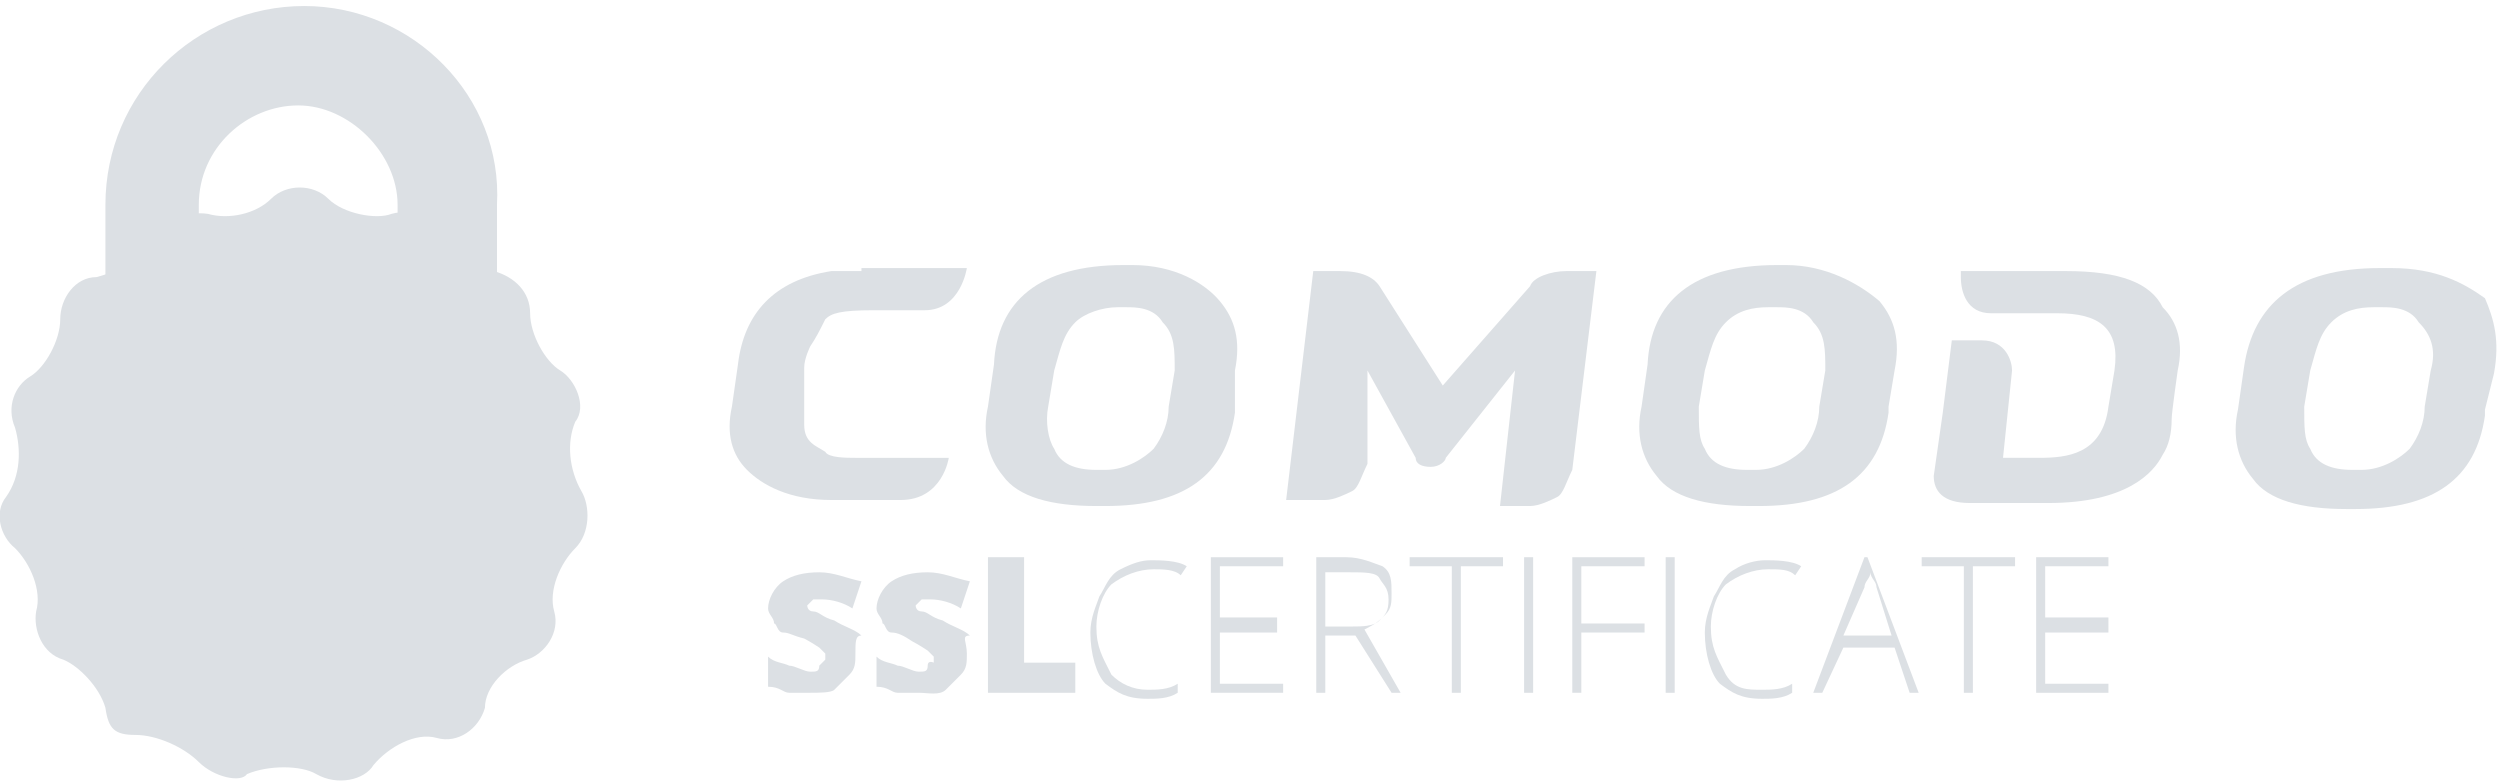 <?xml version="1.0" encoding="utf-8"?>
<!-- Generator: Adobe Illustrator 21.1.0, SVG Export Plug-In . SVG Version: 6.00 Build 0)  -->
<svg version="1.1" id="Layer_1" xmlns="http://www.w3.org/2000/svg" xmlns:xlink="http://www.w3.org/1999/xlink" x="0px" y="0px"
	 viewBox="0 0 83 26" style="enable-background:new 0 0 83 26;" xml:space="preserve">
<style type="text/css">
	.st0{fill:#dce0e4;}
	.st1{fill:#dce0e4;}
</style>
<g id="Comodo">
	<path class="st0" d="M6.6,12.5V6.8c0-1.9,1.6-3.3,3.3-3.3s3.3,1.6,3.3,3.3v5.7h3.3V6.8c0.2-3.6-2.8-6.6-6.4-6.6S3.5,3.1,3.5,6.8
		v5.7H6.6L6.6,12.5z"/>
	<path class="st0" d="M9,6.6c0.5-0.5,1.4-0.5,1.9,0s1.6,0.7,2.1,0.5c0.7-0.2,1.4,0.2,1.7,0.7c0.3,0.7,1,1.2,1.7,1.2
		c0.7,0.2,1.2,0.7,1.2,1.4s0.5,1.6,1,1.9c0.5,0.3,0.9,1.2,0.5,1.7c-0.3,0.7-0.2,1.6,0.2,2.3c0.3,0.5,0.3,1.4-0.2,1.9
		c-0.5,0.5-0.9,1.4-0.7,2.1c0.2,0.7-0.3,1.4-0.9,1.6c-0.7,0.2-1.4,0.9-1.4,1.6c-0.2,0.7-0.9,1.2-1.6,1s-1.6,0.3-2.1,0.9
		c-0.3,0.5-1.2,0.7-1.9,0.3c-0.5-0.3-1.6-0.3-2.3,0C8,26,7.1,25.8,6.6,25.3c-0.5-0.5-1.4-0.9-2.1-0.9s-0.9-0.2-1-0.9
		c-0.2-0.7-0.9-1.4-1.4-1.6c-0.7-0.2-1-1-0.9-1.6c0.2-0.7-0.2-1.6-0.7-2.1C0,17.8-0.2,17,0.2,16.5c0.5-0.7,0.5-1.6,0.3-2.3
		c-0.3-0.7,0-1.4,0.5-1.7c0.5-0.3,1-1.2,1-1.9c0-0.7,0.5-1.4,1.2-1.4C4,9,4.9,8.5,5,8c0.5-0.7,1.2-1,1.9-0.9C7.6,7.3,8.5,7.1,9,6.6z
		"/>
	<path class="st1" d="M10.1,9.7c-3.6,0-6.6,2.9-6.6,6.6s2.9,6.4,6.6,6.4s6.6-2.9,6.6-6.6S13.5,9.7,10.1,9.7z"/>
	<path class="st0" d="M10.4,12c-0.3,0-0.9,0-1.2,0.2c-2.1,0.3-3.3,1.4-3.5,3.5L5.6,17c-0.2,1,0,1.7,0.5,2.3c0.5,0.7,1.6,1.2,2.9,1.2
		h2.6c1.6,0,1.7-1.6,1.7-1.6H9.9c-0.5,0-0.9,0-1.2-0.2C8.3,18.5,8,18.4,8,17.8c0-0.2,0-0.7,0-0.9l0.2-1.2c0-0.3,0.2-0.7,0.2-0.9
		c0.2-0.5,0.3-0.7,0.7-1c0.2-0.2,0.7-0.3,1.7-0.3h1.9c1.4,0,1.6-1.6,1.6-1.6H10.4z"/>
	<g>
		<path class="st0" d="M28.4,21.7c0,0.3,0,0.5-0.2,0.7c-0.2,0.2-0.3,0.3-0.5,0.5C27.6,23,27.2,23,26.9,23s-0.5,0-0.7,0
			c-0.2,0-0.3-0.2-0.7-0.2v-1c0.2,0.2,0.5,0.2,0.7,0.3c0.2,0,0.5,0.2,0.7,0.2c0.2,0,0.3,0,0.3-0.2l0.2-0.2v-0.2l-0.2-0.2
			c0,0-0.3-0.2-0.5-0.3C26.3,21.1,26.2,21,26,21c-0.2,0-0.2-0.3-0.3-0.3c0-0.2-0.2-0.3-0.2-0.5c0-0.3,0.2-0.7,0.5-0.9
			c0.3-0.2,0.7-0.3,1.2-0.3c0.5,0,0.9,0.2,1.4,0.3l-0.3,0.9c-0.3-0.2-0.7-0.3-1-0.3c-0.2,0-0.3,0-0.3,0l-0.2,0.2c0,0,0,0.2,0.2,0.2
			s0.3,0.2,0.7,0.3c0.3,0.2,0.7,0.3,0.9,0.5C28.4,21.1,28.4,21.3,28.4,21.7L28.4,21.7z"/>
		<path class="st0" d="M32.1,21.7c0,0.3,0,0.5-0.2,0.7c-0.2,0.2-0.3,0.3-0.5,0.5S30.8,23,30.5,23s-0.5,0-0.7,0s-0.3-0.2-0.7-0.2v-1
			c0.2,0.2,0.5,0.2,0.7,0.3c0.2,0,0.5,0.2,0.7,0.2s0.3,0,0.3-0.2S31,22,31,22v-0.2l-0.2-0.2c0,0-0.3-0.2-0.5-0.3
			C30,21.1,29.8,21,29.6,21c-0.2,0-0.2-0.3-0.3-0.3c0-0.2-0.2-0.3-0.2-0.5c0-0.3,0.2-0.7,0.5-0.9c0.3-0.2,0.7-0.3,1.2-0.3
			c0.5,0,0.9,0.2,1.4,0.3l-0.3,0.9c-0.3-0.2-0.7-0.3-1-0.3c-0.2,0-0.3,0-0.3,0l-0.2,0.2c0,0,0,0.2,0.2,0.2s0.3,0.2,0.7,0.3
			c0.3,0.2,0.7,0.3,0.9,0.5C31.9,21.1,32.1,21.3,32.1,21.7L32.1,21.7z"/>
		<path class="st0" d="M32.8,23v-4.5H34V22h1.7v1C35.7,23,32.8,23,32.8,23z"/>
		<path class="st0" d="M38.3,18.9c-0.5,0-1,0.2-1.4,0.5c-0.3,0.3-0.5,0.9-0.5,1.4c0,0.7,0.2,1,0.5,1.6c0.3,0.3,0.7,0.5,1.2,0.5
			c0.3,0,0.7,0,1-0.2V23c-0.3,0.2-0.7,0.2-1,0.2c-0.7,0-1-0.2-1.4-0.5c-0.3-0.3-0.5-1-0.5-1.7c0-0.5,0.2-0.9,0.3-1.2
			c0.2-0.3,0.3-0.7,0.7-0.9s0.7-0.3,1-0.3s0.9,0,1.2,0.2l-0.2,0.3C39,18.9,38.6,18.9,38.3,18.9L38.3,18.9z"/>
		<path class="st0" d="M42.6,23h-2.4v-4.5h2.4v0.3h-2.1v1.7h1.9V21h-1.9v1.7h2.1V23z"/>
		<path class="st0" d="M44,21.1V23h-0.3v-4.5h1c0.5,0,0.9,0.2,1.2,0.3c0.3,0.2,0.3,0.5,0.3,0.9c0,0.3,0,0.5-0.2,0.7
			c-0.2,0.2-0.3,0.3-0.7,0.5l1.2,2.1h-0.3l-1.2-1.9H44L44,21.1z M44,20.8h0.9c0.3,0,0.7,0,0.9-0.2s0.3-0.3,0.3-0.7s-0.2-0.5-0.3-0.7
			s-0.5-0.2-1-0.2H44V20.8L44,20.8z"/>
		<path class="st0" d="M48.5,23h-0.3v-4.2h-1.4v-0.3h3.1v0.3h-1.4V23z"/>
		<path class="st0" d="M50.6,23v-4.5h0.3V23C50.9,23,50.6,23,50.6,23z"/>
		<path class="st0" d="M52.5,23h-0.3v-4.5h2.4v0.3h-2.1v1.9h2.1v0.3h-2.1L52.5,23L52.5,23z"/>
		<path class="st0" d="M55.3,23v-4.5h0.3V23C55.6,23,55.3,23,55.3,23z"/>
		<path class="st0" d="M58.7,18.9c-0.5,0-1,0.2-1.4,0.5c-0.3,0.3-0.5,0.9-0.5,1.4c0,0.7,0.2,1,0.5,1.6c0.3,0.5,0.7,0.5,1.2,0.5
			c0.3,0,0.7,0,1-0.2V23c-0.3,0.2-0.7,0.2-1,0.2c-0.7,0-1-0.2-1.4-0.5c-0.3-0.3-0.5-1-0.5-1.7c0-0.5,0.2-0.9,0.3-1.2
			c0.2-0.3,0.3-0.7,0.7-0.9c0.3-0.2,0.7-0.3,1-0.3c0.3,0,0.9,0,1.2,0.2l-0.2,0.3C59.4,18.9,59.1,18.9,58.7,18.9L58.7,18.9z"/>
		<path class="st0" d="M62.9,21.5h-1.7L60.5,23h-0.3l1.7-4.5H62l1.7,4.5h-0.3L62.9,21.5L62.9,21.5z M61.2,21.1h1.6l-0.5-1.6
			c0-0.2-0.2-0.3-0.2-0.5c0,0.2-0.2,0.3-0.2,0.5L61.2,21.1z"/>
		<path class="st0" d="M65.5,23h-0.3v-4.2h-1.4v-0.3h3.1v0.3h-1.4V23z"/>
		<path class="st0" d="M70,23h-2.4v-4.5H70v0.3h-2.1v1.7H70V21h-2.1v1.7H70V23z"/>
	</g>
	<g>
		<path class="st0" d="M68.6,9h-3.5v0.2c0,0.5,0.2,1.2,1,1.2h1h1.2c1.4,0,2.1,0.5,1.9,1.9l-0.2,1.2c-0.2,1.6-1.4,1.7-2.3,1.7h-1.2
			l0.3-2.9c0-0.3-0.2-1-1-1h-1l-0.3,2.4l-0.3,2.1c0,0.5,0.3,0.9,1.2,0.9h2.6c2.6,0,3.5-1,3.8-1.6c0.2-0.3,0.3-0.7,0.3-1.2
			c0-0.2,0.2-1.6,0.2-1.6c0.2-0.9,0-1.6-0.5-2.1C71.4,9.4,70.4,9,68.6,9L68.6,9z"/>
		<path class="st0" d="M37.6,8.8h-0.3c-2.8,0-4.2,1.2-4.3,3.3l-0.2,1.4c-0.2,0.9,0,1.7,0.5,2.3c0.5,0.7,1.6,1,3.1,1h0.3
			c2.6,0,4-1,4.3-3.1v-0.2l0-1.2c0.2-1,0-1.7-0.5-2.3C40,9.4,39,8.8,37.6,8.8z M39,12.3l-0.2,1.2c0,0.5-0.2,1-0.5,1.4
			c-0.3,0.3-0.9,0.7-1.6,0.7h-0.3c-0.7,0-1.2-0.2-1.4-0.7c-0.2-0.3-0.3-0.9-0.2-1.4l0.2-1.2c0.2-0.7,0.3-1.2,0.7-1.6
			c0.3-0.3,0.9-0.5,1.4-0.5h0.3c0.3,0,0.9,0,1.2,0.5C39,11.1,39,11.6,39,12.3L39,12.3z"/>
		<path class="st0" d="M82.5,9.9c-0.7-0.5-1.6-1-3.1-1H79c-2.8,0-4.2,1.2-4.5,3.3l-0.2,1.4c-0.2,0.9,0,1.7,0.5,2.3
			c0.5,0.7,1.6,1,3.1,1h0.3c2.6,0,4-1,4.3-3.1v-0.2l0.3-1.2C83,11.3,82.8,10.6,82.5,9.9L82.5,9.9z M80.7,12.3l-0.2,1.2
			c0,0.5-0.2,1-0.5,1.4c-0.3,0.3-0.9,0.7-1.6,0.7h-0.3c-0.7,0-1.2-0.2-1.4-0.7c-0.2-0.3-0.2-0.7-0.2-1.4l0.2-1.2
			c0.2-0.7,0.3-1.2,0.7-1.6s0.9-0.5,1.4-0.5h0.3c0.3,0,0.9,0,1.2,0.5C80.7,11.1,80.9,11.6,80.7,12.3L80.7,12.3z"/>
		<path class="st0" d="M59.3,8.8h-0.3c-2.8,0-4.2,1.2-4.3,3.3l-0.2,1.4c-0.2,0.9,0,1.7,0.5,2.3c0.5,0.7,1.6,1,3.1,1h0.3
			c2.6,0,4-1,4.3-3.1v-0.2l0.2-1.2c0.2-1,0-1.7-0.5-2.3C61.7,9.4,60.6,8.8,59.3,8.8z M60.6,12.3l-0.2,1.2c0,0.5-0.2,1-0.5,1.4
			c-0.3,0.3-0.9,0.7-1.6,0.7h-0.3c-0.7,0-1.2-0.2-1.4-0.7c-0.2-0.3-0.2-0.7-0.2-1.4l0.2-1.2c0.2-0.7,0.3-1.2,0.7-1.6
			s0.9-0.5,1.4-0.5h0.3c0.3,0,0.9,0,1.2,0.5C60.6,11.1,60.6,11.6,60.6,12.3L60.6,12.3z"/>
		<path class="st0" d="M50.8,9.5l-2.9,3.3l-2.1-3.3C45.6,9.2,45.2,9,44.5,9h-0.9l-0.9,7.6H44c0.3,0,0.7-0.2,0.9-0.3s0.3-0.5,0.5-0.9
			l0-3.1l1.6,2.9c0,0.2,0.2,0.3,0.5,0.3l0,0c0.3,0,0.5-0.2,0.5-0.3l2.3-2.9l-0.5,4.5h1c0.3,0,0.7-0.2,0.9-0.3s0.3-0.5,0.5-0.9L53,9
			h-1C51.5,9,50.9,9.2,50.8,9.5z"/>
		<path class="st0" d="M28.6,9c-0.3,0-0.7,0-1,0c-1.9,0.3-2.9,1.4-3.1,3.1l-0.2,1.4c-0.2,0.9,0,1.6,0.5,2.1c0.5,0.5,1.4,1,2.8,1h2.3
			c1.4,0,1.6-1.4,1.6-1.4h-3.1c-0.3,0-0.9,0-1-0.2c-0.3-0.2-0.7-0.3-0.7-0.9c0-0.2,0-0.5,0-0.9l0-1c0-0.3,0.2-0.7,0.2-0.7
			c0.2-0.3,0.3-0.5,0.5-0.9c0.2-0.2,0.5-0.3,1.6-0.3h1.7c1.2,0,1.4-1.4,1.4-1.4H28.6L28.6,9z"/>
	</g>
</g>
</svg>
